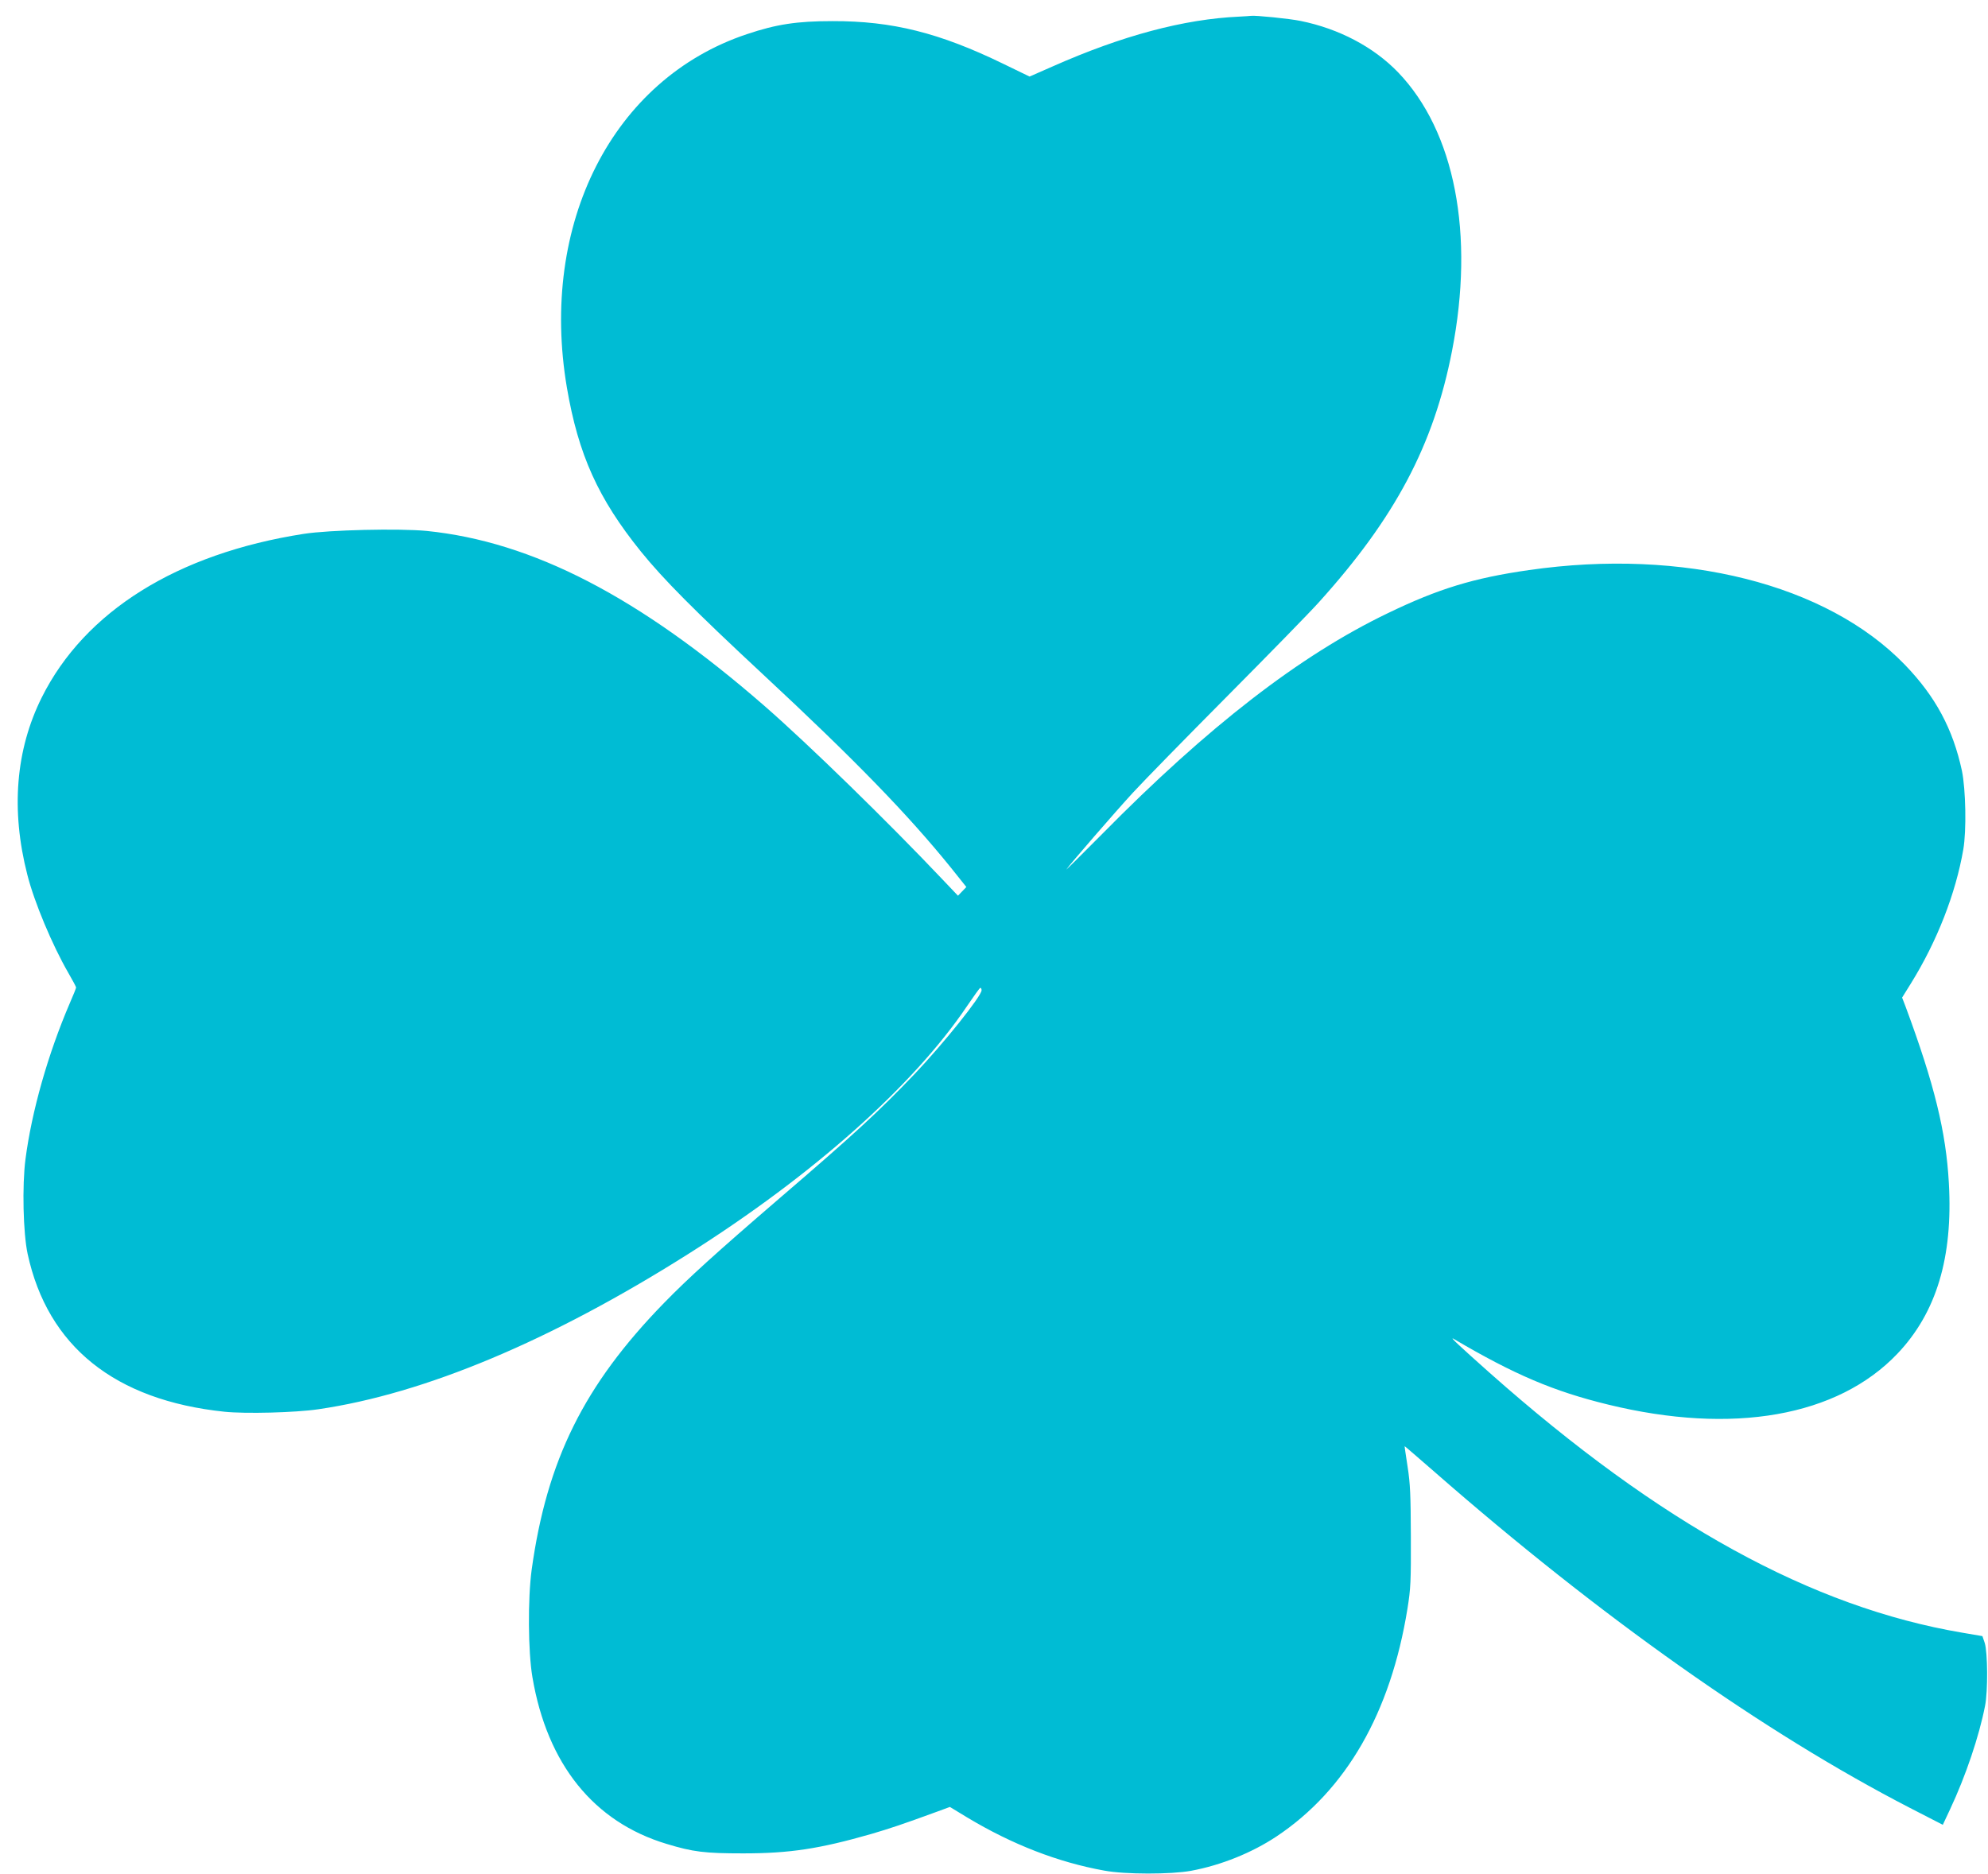<?xml version="1.0" standalone="no"?>
<!DOCTYPE svg PUBLIC "-//W3C//DTD SVG 20010904//EN"
 "http://www.w3.org/TR/2001/REC-SVG-20010904/DTD/svg10.dtd">
<svg version="1.0" xmlns="http://www.w3.org/2000/svg"
 width="1280pt" height="1207pt" viewBox="0 0 1280 1207"
 preserveAspectRatio="xMidYMid meet">
<g transform="translate(0,1207) scale(0.1,-0.1)"
fill="#00bcd4" stroke="none">
<path d="M7980 11963 c-357 -16 -754 -122 -1203 -321 l-148 -65 -167 81 c-413
201 -717 277 -1102 276 -228 0 -361 -20 -551 -84 -864 -288 -1338 -1220 -1159
-2276 74 -432 201 -714 476 -1055 144 -178 341 -377 789 -794 590 -549 930
-899 1208 -1243 l99 -124 -27 -28 -27 -28 -96 101 c-350 370 -865 873 -1152
1123 -805 701 -1491 1056 -2173 1125 -177 17 -626 7 -792 -19 -814 -127 -1409
-498 -1686 -1053 -168 -337 -200 -725 -93 -1142 44 -175 161 -454 264 -632 28
-48 50 -90 50 -94 0 -4 -18 -50 -41 -102 -140 -326 -245 -696 -285 -1004 -22
-171 -15 -476 14 -610 129 -595 561 -942 1267 -1016 135 -14 457 -6 605 16
685 100 1497 441 2380 999 804 508 1449 1082 1797 1598 42 62 80 115 84 116 5
2 9 -5 9 -15 0 -37 -244 -342 -431 -539 -232 -243 -389 -388 -874 -804 -401
-345 -582 -509 -740 -671 -515 -529 -754 -1011 -852 -1719 -25 -187 -23 -525
5 -690 95 -561 395 -933 864 -1074 171 -52 246 -61 493 -61 300 0 490 29 825
125 122 36 195 60 430 146 l76 28 112 -68 c288 -173 583 -288 882 -342 133
-25 430 -25 560 -1 193 36 391 116 549 221 449 299 735 797 843 1466 21 131
23 175 22 465 -1 267 -4 341 -21 450 -11 72 -20 131 -19 132 1 1 87 -74 192
-165 1065 -932 2125 -1681 3061 -2164 l212 -109 46 98 c102 217 188 473 226
668 19 94 17 345 -2 405 l-15 44 -129 22 c-969 164 -1947 701 -3043 1673 -200
178 -263 237 -232 219 392 -231 645 -338 994 -423 803 -196 1478 -77 1863 328
251 264 358 620 331 1098 -18 329 -93 636 -278 1135 l-23 60 56 90 c169 272
289 580 338 864 21 122 16 385 -9 507 -58 269 -170 478 -367 682 -502 520
-1426 753 -2420 610 -357 -51 -583 -120 -910 -278 -566 -272 -1157 -730 -1839
-1422 -131 -132 -235 -235 -230 -228 17 27 314 370 428 494 66 72 339 351 606
620 268 270 535 543 593 608 490 543 738 1011 856 1617 147 752 18 1414 -347
1794 -158 164 -381 281 -627 331 -71 15 -294 37 -320 33 -5 -1 -39 -3 -75 -5z"/>
</g>
</svg>

